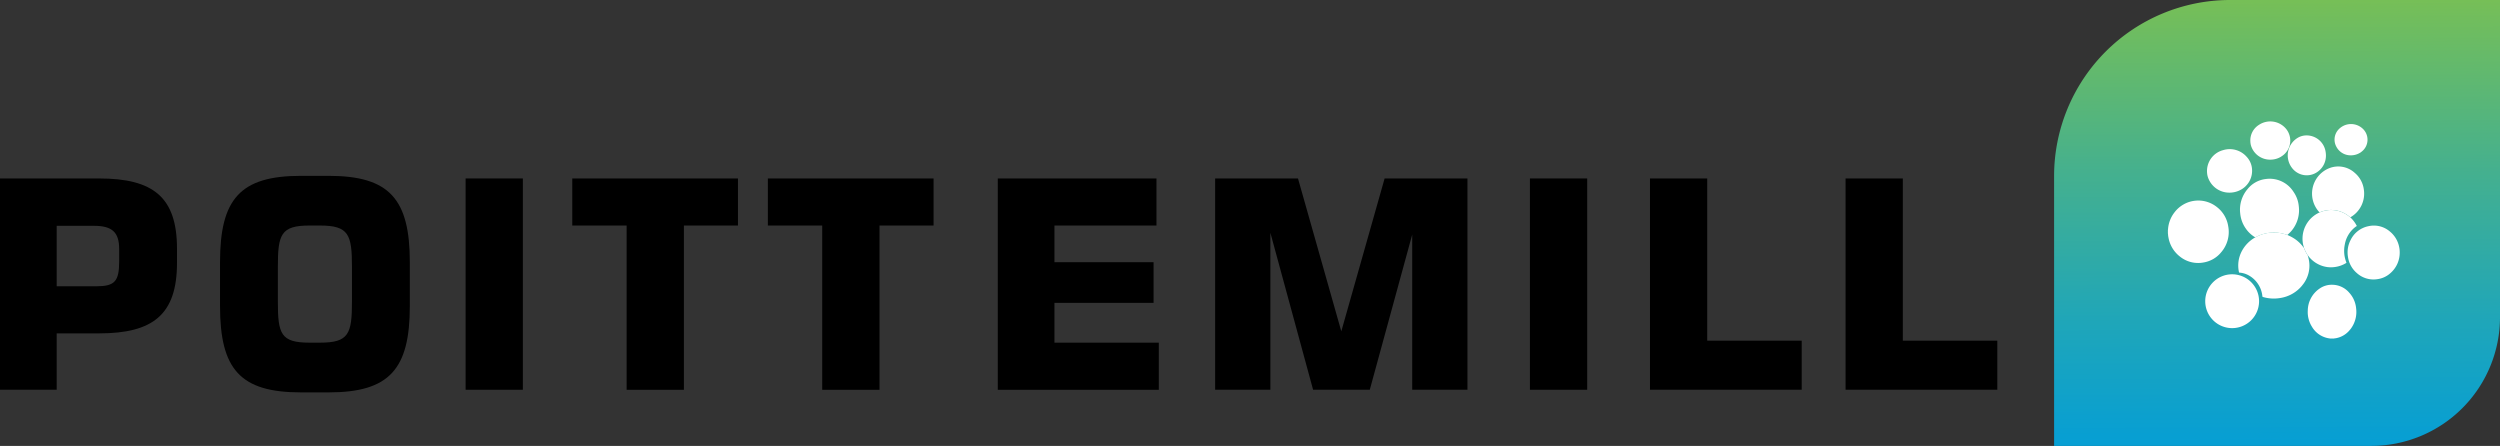 <?xml version="1.0" encoding="UTF-8"?> <svg xmlns="http://www.w3.org/2000/svg" xmlns:xlink="http://www.w3.org/1999/xlink" id="Point_Logo" data-name="Point Logo" width="172" height="30.678" viewBox="0 0 172 30.678"><rect x="0" y="0" width="172" height="30.678" fill="#333333" stroke="none"/><defs><linearGradient id="linear-gradient" x1="0.503" y1="1.128" x2="0.497" y2="-0.144" gradientUnits="objectBoundingBox"><stop offset="0" stop-color="#009ddc"></stop><stop offset="0.12" stop-color="#089fd2"></stop><stop offset="0.32" stop-color="#1fa6b9"></stop><stop offset="0.58" stop-color="#44b08f"></stop><stop offset="0.89" stop-color="#77bf56"></stop><stop offset="1" stop-color="#8dc63f"></stop></linearGradient></defs><path id="Path_472" data-name="Path 472" d="M0,87.89H6.819c3.719,0,5.359,1.28,5.359,4.839v.96c0,3.559-1.64,4.859-5.359,4.859H3.9v3.879H0Zm6.619,7.418c1.28,0,1.58-.339,1.58-1.72v-.84c0-1.159-.481-1.6-1.739-1.6H3.9v4.159H6.62Z" transform="translate(0 -75.612)"></path><path id="Path_473" data-name="Path 473" d="M113.919,86.6h1.919c4.18,0,5.58,1.6,5.58,5.939v3.02c0,4.339-1.4,5.939-5.58,5.939h-1.919c-4.18,0-5.559-1.6-5.559-5.939v-3.02C108.36,88.2,109.74,86.6,113.919,86.6Zm-1.58,8.658c0,2.22.2,2.819,2.179,2.819h.719c1.98,0,2.2-.6,2.2-2.819v-2.4c0-2.22-.219-2.84-2.2-2.84h-.719c-1.98,0-2.179.62-2.179,2.84Z" transform="translate(-93.222 -74.502)"></path><path id="Path_474" data-name="Path 474" d="M229.31,87.89h3.939v14.537H229.31Z" transform="translate(-197.276 -75.612)"></path><path id="Path_475" data-name="Path 475" d="M285.58,91.13h-3.74V87.89h11.4v3.24h-3.719v11.3H285.58Z" transform="translate(-242.468 -75.612)"></path><path id="Path_476" data-name="Path 476" d="M381.91,91.13h-3.74V87.89h11.4v3.24h-3.719v11.3H381.91Z" transform="translate(-325.341 -75.612)"></path><path id="Path_477" data-name="Path 477" d="M491.39,87.89h10.919v3.24H495.29v2.52h6.819v2.8H495.29v2.739h7.179v3.24H491.391V87.891Z" transform="translate(-422.744 -75.612)"></path><path id="Path_478" data-name="Path 478" d="M615.818,87.89v14.537h-3.8V91.748l-2.92,10.678h-3.9l-2.939-10.8v10.8h-3.8V87.89h5.7l2.98,10.518,2.98-10.518h5.7Z" transform="translate(-514.857 -75.612)"></path><path id="Path_479" data-name="Path 479" d="M753.48,87.89h3.94v14.537h-3.94Z" transform="translate(-648.221 -75.612)"></path><path id="Path_480" data-name="Path 480" d="M812.6,87.89h3.939V99.048h6.5v3.379H812.6Z" transform="translate(-699.082 -75.612)"></path><path id="Path_481" data-name="Path 481" d="M908.93,87.89h3.94V99.048h6.5v3.379H908.93V87.89Z" transform="translate(-781.955 -75.612)"></path><path id="Path_482" data-name="Path 482" d="M1023.742,0h18.566V21.825a8.857,8.857,0,0,1-8.853,8.853H1011.63V12.11A12.115,12.115,0,0,1,1023.74,0Z" transform="translate(-870.308)" fill="url(#linear-gradient)"></path><path id="Path_483" data-name="Path 483" d="M1134.61,121.96Z" transform="translate(-976.108 -104.922)" fill="#fff"></path><path id="Path_484" data-name="Path 484" d="M1139.433,143.3a1.6,1.6,0,0,1-1,.6,1.065,1.065,0,0,0-.131.02h-.225c-.074-.013-.147-.021-.218-.038a1.646,1.646,0,0,1-1.056-.781,1.9,1.9,0,0,1-.284-1.112,1.852,1.852,0,0,1,.789-1.492,1.464,1.464,0,0,1,.916-.278,1.55,1.55,0,0,1,1.15.548,1.842,1.842,0,0,1,.472,1.078,1.935,1.935,0,0,1-.412,1.458Z" transform="translate(-977.744 -120.627)" fill="#fff"></path><path id="Path_485" data-name="Path 485" d="M1067.677,113.12v.275h-.007v-.275Z" transform="translate(-918.519 -97.317)" fill="#fff"></path><path id="Path_486" data-name="Path 486" d="M1106.727,118.164a2.414,2.414,0,0,1-1.516.869,2.624,2.624,0,0,1-1.174-.066c-.031-.01-.05-.017-.054-.059a1.838,1.838,0,0,0-.861-1.386,1.539,1.539,0,0,0-.708-.235c-.031,0-.038-.017-.043-.042a2.116,2.116,0,0,1,.205-1.45,2.327,2.327,0,0,1,.877-.909c.014-.008.03-.013.039-.028a.21.21,0,0,0,.069-.034,2.554,2.554,0,0,1,1.034-.291,2.612,2.612,0,0,1,.8.068c.1.025.2.06.3.092a3.122,3.122,0,0,1,.4.2,2.371,2.371,0,0,1,.717.657c.005.007.008.017.02.018s0,.013.008.017c.032.077.064.152.1.228a3,3,0,0,0,.156.274c0,.006,0,.013.01.014.01.066.036.126.05.19a2.1,2.1,0,0,1-.432,1.873Z" transform="translate(-948.332 -98.53)" fill="#fff"></path><path id="Path_487" data-name="Path 487" d="M1071.368,102.291a1.974,1.974,0,0,1-1.207.69,2,2,0,0,1-1.651-.432,2.109,2.109,0,0,1-.753-1.259,1.572,1.572,0,0,1-.036-.292v-.275a2.12,2.12,0,0,1,.454-1.2,2.053,2.053,0,0,1,2.936-.335,2.06,2.06,0,0,1,.749,1.281A2.132,2.132,0,0,1,1071.368,102.291Z" transform="translate(-918.562 -84.922)" fill="#fff"></path><path id="Path_488" data-name="Path 488" d="M1106.72,91.641a2.281,2.281,0,0,1-.288.282c-.1-.032-.2-.066-.3-.092a2.611,2.611,0,0,0-.8-.068,2.555,2.555,0,0,0-1.034.291.209.209,0,0,1-.068.034,2.019,2.019,0,0,1-.648-.6,2.146,2.146,0,0,1-.388-1.041,2.181,2.181,0,0,1,.5-1.675,1.883,1.883,0,0,1,1.271-.7,1.941,1.941,0,0,1,1.907.9,2.036,2.036,0,0,1,.351.968A2.2,2.2,0,0,1,1106.72,91.641Z" transform="translate(-949.067 -75.757)" fill="#fff"></path><path id="Path_489" data-name="Path 489" d="M1089.773,136.927a1.852,1.852,0,1,1-1.852-1.847,1.855,1.855,0,0,1,1.852,1.847Z" transform="translate(-934.349 -116.209)" fill="#fff"></path><rect id="Rectangle_294" data-name="Rectangle 294" transform="translate(158.502 17.038)" fill="#fff"></rect><path id="Path_490" data-name="Path 490" d="M1137.675,104.537a1.94,1.94,0,0,0-.8,1.259,2.163,2.163,0,0,0,.106,1.229c.01.025,0,.035-.017.047a1.978,1.978,0,0,1-.813.278,1.851,1.851,0,0,1-.465,0,1.972,1.972,0,0,1-1.329-.777c-.007-.01-.011-.024-.025-.028s0-.013-.01-.014a2.673,2.673,0,0,1-.156-.274c-.035-.074-.066-.151-.1-.228,0-.007,0-.015-.007-.018a1.108,1.108,0,0,0-.042-.166,2,2,0,0,1-.05-.507,1.976,1.976,0,0,1,1.138-1.732l.032-.017h.008a1.946,1.946,0,0,1,1.034-.151,1.976,1.976,0,0,1,.647.2,2.223,2.223,0,0,1,.426.289,2.052,2.052,0,0,1,.379.464c.021.036.039.071.059.106s.007.032-.013.045Z" transform="translate(-975.553 -88.974)" fill="#fff"></path><path id="Path_491" data-name="Path 491" d="M1159.759,112.962a1.858,1.858,0,0,1-.63,1.407,1.675,1.675,0,0,1-.939.427,1.706,1.706,0,0,1-1.366-.411,1.8,1.8,0,0,1-.627-1.14,1.839,1.839,0,0,1,.186-1.15,1.741,1.741,0,0,1,1.207-.944,1.688,1.688,0,0,1,1.474.346,1.828,1.828,0,0,1,.659,1.091A1.762,1.762,0,0,1,1159.759,112.962Z" transform="translate(-994.659 -95.585)" fill="#fff"></path><path id="Path_492" data-name="Path 492" d="M1141.281,85.506a2.158,2.158,0,0,0-.426-.289,1.911,1.911,0,0,0-.647-.2,1.947,1.947,0,0,0-1.034.151h-.008a1.883,1.883,0,0,1,.654-3.034,1.686,1.686,0,0,1,1.776.319,1.792,1.792,0,0,1,.622,1.157,1.869,1.869,0,0,1-.936,1.9Z" transform="translate(-979.584 -70.556)" fill="#fff"></path><path id="Path_493" data-name="Path 493" d="M1089.118,76.334a1.617,1.617,0,0,1-.644.134,1.545,1.545,0,0,1-1.425-.905,1.3,1.3,0,0,1-.12-.454,1.486,1.486,0,0,1,1.106-1.566,1.546,1.546,0,0,1,1.609.45,1.382,1.382,0,0,1,.379.869,1.485,1.485,0,0,1-.905,1.471Z" transform="translate(-935.082 -63.214)" fill="#fff"></path><path id="Path_494" data-name="Path 494" d="M1129.312,68.044a1.359,1.359,0,0,1-.687,1.206,1.27,1.27,0,0,1-1.651-.344,1.41,1.41,0,0,1,.493-2.118,1.213,1.213,0,0,1,.467-.113,1.325,1.325,0,0,1,1.352,1.1A1.636,1.636,0,0,1,1129.312,68.044Z" transform="translate(-969.288 -57.358)" fill="#fff"></path><path id="Path_495" data-name="Path 495" d="M1110.411,62.242a1.412,1.412,0,0,1-.74.205,1.37,1.37,0,0,1-1.3-.877,1.176,1.176,0,0,1-.075-.4,1.257,1.257,0,0,1,.585-1.112,1.41,1.41,0,0,1,1.854.247,1.279,1.279,0,0,1-.327,1.936Z" transform="translate(-953.472 -51.463)" fill="#fff"></path><path id="Path_496" data-name="Path 496" d="M1151.577,63.027a1.219,1.219,0,0,1-.758.221,1.1,1.1,0,0,1-.939-.584,1.022,1.022,0,0,1,.1-1.143,1.177,1.177,0,0,1,1.706-.109,1.037,1.037,0,0,1-.113,1.614Z" transform="translate(-989.134 -52.562)" fill="#fff"></path><path id="Path_497" data-name="Path 497" d="M1134.616,121.987s-.011-.01-.008-.017h0c.01,0,.007.011.007.018Z" transform="translate(-976.105 -104.931)" fill="#fff"></path><path id="Path_498" data-name="Path 498" d="M1136.51,125.694h0c-.01,0-.006-.01-.01-.014A.011.011,0,0,1,1136.51,125.694Z" transform="translate(-977.734 -108.123)" fill="#fff"></path></svg> 
